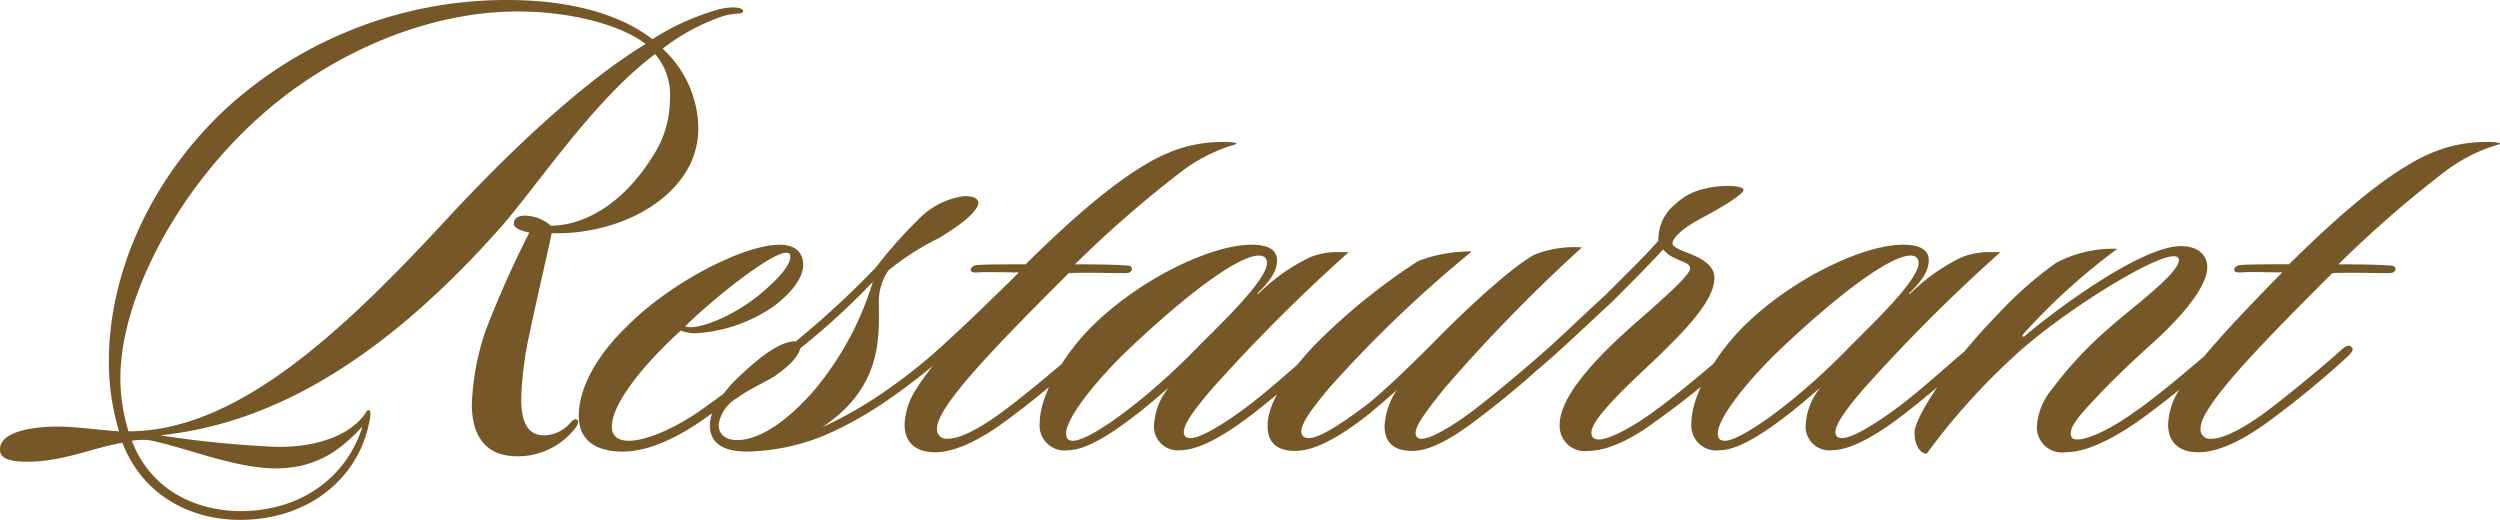 <svg xmlns="http://www.w3.org/2000/svg" width="232.978" height="48.447" viewBox="0 0 232.978 48.447"><path d="M-41.108-40.383c.063-.252-.378-.378-.945-.378a5.786,5.786,0,0,0-1.764.315A22.8,22.8,0,0,0-49.55-37.8c-2.016-1.575-6.111-3.654-13.545-3.654A38.761,38.761,0,0,0-89.24-31.374C-96.485-24.633-100.2-15.813-100.2-7.812a22.472,22.472,0,0,0,.945,6.552c-1.953-.126-4.032-.441-5.733-.441-2.394,0-5.481.5-5.355,2.205,0,.756.882,1.071,2.583,1.071,3.276,0,6.363-1.386,8.82-1.764,1.89,4.914,6.363,7.182,10.962,7.182,6.426,0,11.025-3.906,12.033-9.072.126-.441.189-1.071,0-1.134s-.252.126-.378.315C-77.774-.819-80.987.252-84.641.189A98.821,98.821,0,0,1-95.414-.882c8.127-.882,18.711-4.725,31.689-19.341,3.591-4.095,8.694-11.907,14.427-16.191a5.793,5.793,0,0,1,1.386,4.158,9.8,9.8,0,0,1-1.638,5.418c-2.772,4.41-6.3,6.363-9.45,6.426a3.762,3.762,0,0,0-2.394-.945c-.693,0-1.071.252-1.071.756,0,.441.819.693,1.449.819a93.1,93.1,0,0,0-4.1,9.2,23.94,23.94,0,0,0-1.26,6.8c0,3.15,1.449,4.851,4.221,4.851a6.768,6.768,0,0,0,5.481-2.709c.189-.252.252-.567.126-.693-.189-.126-.378,0-.567.189a3.344,3.344,0,0,1-2.52,1.26c-1.071,0-2.142-.567-2.142-3.4a32.583,32.583,0,0,1,.756-5.985c.819-3.906,1.764-7.812,2.079-9.45,4.977.126,9.891-1.89,12.285-5.355a7.675,7.675,0,0,0,1.386-4.536A10.213,10.213,0,0,0-48.6-36.918a19.554,19.554,0,0,1,5.418-2.961C-41.927-40.32-41.171-40.068-41.108-40.383Zm-9.072,3.024c-6.174,3.78-12.978,10.332-18.585,16.38C-78.719-10.206-88.421-1.26-98.375-1.26a17.1,17.1,0,0,1-.756-4.914c0-7.308,5.04-17.073,12.474-23.94,6.363-5.922,15.561-10.269,24.57-10.269C-56.984-40.383-52.385-39.06-50.18-37.359ZM-76.577-1.7c-1.386,4.536-5.544,7.875-11.34,7.875-3.906,0-8.316-1.764-10.143-6.552a6.469,6.469,0,0,1,1.575-.063C-92.957.252-88.673,2.142-84.7,2.2-80.672,2.2-78.467.315-76.577-1.7ZM-46.9-10.647a3.618,3.618,0,0,0,1.386.252,14.223,14.223,0,0,0,7.182-2.457c1.575-1.134,2.835-2.646,2.835-3.906,0-.945-.5-1.89-2.205-1.89-3.213,0-9.954,3.339-14.175,7.56-3.339,3.213-4.536,6.237-4.536,8.379,0,2.52,1.89,3.339,4.1,3.339,2.52,0,5.418-1.449,8-3.339A70.438,70.438,0,0,0-37.2-8.442c.252-.252.441-.567.189-.819-.189-.252-.567.063-1.008.441a71.26,71.26,0,0,1-7.686,6.048c-2.142,1.386-4.536,2.394-6.048,2.394-1.008,0-1.575-.441-1.575-1.323C-53.33-3.906-50.18-7.686-46.9-10.647Zm.378-.378c2.9-2.835,8.127-6.93,9.45-6.867.315,0,.378.126.378.378,0,.819-1.26,2.205-2.961,3.591-2.457,1.953-5.1,2.961-6.363,2.961C-46.211-10.962-46.4-11.025-46.526-11.025Zm25.011,2.016c1.7-1.512,3.843-3.717,5.607-5.544.315-.315.63-.756.378-.945s-.5.063-.756.315c-2.457,2.394-4.284,4.158-5.607,5.355a50.635,50.635,0,0,1-5.733,4.662,37.382,37.382,0,0,1-6.111,3.528c5.607-3.717,5.292-8.379,5.292-11.4a5.172,5.172,0,0,1,.882-3.213,24.537,24.537,0,0,1,4.725-3.024c2.52-1.512,3.654-2.646,3.654-3.276,0-.5-.693-.63-1.26-.63a7.184,7.184,0,0,0-4.347,2.205,40.959,40.959,0,0,0-3.906,4.41,84.411,84.411,0,0,1-7.5,6.93c-.756-.063-1.89.441-3.339,1.575a30.779,30.779,0,0,0-2.583,2.331C-43.565-4.1-44.195-2.9-44.195-1.827-44.195-.189-43,.63-40.73.63A19.9,19.9,0,0,0-33.359-.945a34.375,34.375,0,0,0,5.985-3.4A58.618,58.618,0,0,0-21.515-9.009Zm-7.5-6.174A28.569,28.569,0,0,1-34.619-4.914C-37.076-2.142-39.6-.441-41.675-.441c-.882,0-1.7-.378-1.7-1.449a3.433,3.433,0,0,1,1.7-2.457c.882-.693,2.646-1.512,3.465-2.016,1.575-1.071,2.268-1.953,2.457-2.646A66.576,66.576,0,0,0-29.012-15.183Zm18.837-1.638A105.666,105.666,0,0,1-.347-25.389a15.177,15.177,0,0,1,5.04-2.583q.378-.094,0-.189a5.764,5.764,0,0,0-1.071-.063,13.132,13.132,0,0,0-3.654.5A15,15,0,0,0-3.56-26.145c-2.583,1.512-5.985,4.158-11.214,9.324-1.575,0-3.654,0-4.41.063-.315,0-.63.126-.693.378-.063.378.441.315.63.315.882-.063,2.772,0,3.843,0-4.977,5.04-8.253,8.694-9.576,10.9A6.475,6.475,0,0,0-26.051-1.89c0,1.575.945,2.583,2.835,2.583,2.016,0,4.473-1.323,6.741-3.024A87.759,87.759,0,0,0-9.293-8.253c.315-.315.63-.63.315-.882-.189-.252-.63,0-.882.252-1.827,1.638-5.04,4.284-6.8,5.607S-20.633-.567-22.019-.567a.882.882,0,0,1-1.008-.945c0-.819.819-2.142,2.2-3.843,2.205-2.772,6.8-7.371,10.08-10.647,1.449-.063,4.032,0,5.166,0,.252,0,.567,0,.693-.252A.321.321,0,0,0-5.2-16.7C-6.583-16.821-9.356-16.821-10.175-16.821ZM15.34-17.955h-.756a6.925,6.925,0,0,0-2.772.441,17.558,17.558,0,0,0-4.851,3.4c-.126.126-.189.063-.063-.063,1.449-1.386,1.764-2.331,1.764-3.024,0-1.134-1.134-1.449-2.394-1.449-3.717,0-10.521,3.213-15.057,7.812-2.646,2.709-4.662,6.363-4.662,8.757A2.319,2.319,0,0,0-10.8.5c2.142,0,5.67-2.583,9.387-5.859A6.015,6.015,0,0,0-2.8-1.89,2.206,2.206,0,0,0-.347.5C1.858.5,5.008-1.764,6.9-3.276,8.662-4.662,10.8-6.489,12.631-8.127c.252-.252.63-.567.378-.882-.252-.252-.567-.063-.882.189-1.575,1.323-3.78,3.339-5.8,4.914C4.693-2.646,1.8-.63.6-.63c-.441,0-.63-.189-.63-.567,0-.756,1.071-2.205,2.583-3.969A159.1,159.1,0,0,1,15.34-17.955ZM7.717-16.947c0,1.575-4.095,5.481-6.3,7.686C-3.5-4.158-8.726-.441-10.3-.378c-.567,0-.693-.252-.693-.693,0-1.386,2.583-4.725,5.8-7.812C.724-14.49,5.2-17.64,6.961-17.64,7.465-17.64,7.717-17.388,7.717-16.947ZM37.076-18.4A10.144,10.144,0,0,0,32.6-17.7c-2.52,1.449-6.93,5.67-9.45,8.253-1.071,1.071-3.969,3.969-5.985,5.607C15.4-2.52,12.82-.63,11.623-.63c-.5,0-.693-.252-.693-.63,0-.819,1.071-2.205,2.583-4.032A117.045,117.045,0,0,1,26.806-18.018a13.492,13.492,0,0,0-4.977.882A57.213,57.213,0,0,0,12.316-9.45C9.481-6.489,7.78-3.843,7.78-1.764c0,1.449.756,2.331,2.583,2.331,2.142,0,4.851-1.827,7.056-3.591.5-.441,1.512-1.26,2.394-2.079A6.774,6.774,0,0,0,18.68-1.764c0,1.449.756,2.331,2.583,2.331,2.079,0,4.662-1.827,7.056-3.717a78.361,78.361,0,0,0,6.174-5.292c.252-.252.441-.567.252-.756-.252-.252-.63.063-.882.252C32.225-7.5,29.7-5.355,27.689-3.78,26.3-2.646,23.341-.567,22.145-.567a.5.5,0,0,1-.567-.567c0-.756,1.2-2.268,2.709-4.158A152.458,152.458,0,0,1,37.076-18.4Zm6.8,16.254a74.083,74.083,0,0,0,6.93-5.544c.378-.378.756-.756.5-1.008s-.567-.063-1.008.315c-1.7,1.449-4.347,3.717-6.552,5.292C42.052-1.827,39.721-.5,38.65-.5c-.5,0-.693-.252-.693-.63,0-.5.441-1.26,1.575-2.52,1.2-1.386,3.087-3.087,4.662-4.6,2.394-2.331,5.229-5.166,5.229-7.308,0-.945-.756-1.638-2.331-2.268-.5-.189-1.575-.567-1.575-.945,0-.63,1.323-1.638,2.772-2.394,1.323-.693,3.843-2.142,3.843-2.583,0-.252-.693-.378-1.386-.378a9.21,9.21,0,0,0-2.2.252,5.644,5.644,0,0,0-2.772,1.449,4.187,4.187,0,0,0-1.575,3.4c-1.386,1.575-2.9,3.024-4.914,5.04-2.205,2.016-4.788,4.536-6.93,6.363-.252.189-.441.5-.315.756.189.252.567.126.882-.126,1.638-1.323,4.473-4.032,6.993-6.363,1.638-1.638,3.213-3.213,4.725-4.851a3.051,3.051,0,0,0,1.134.819c.882.441,1.323.441,1.386.945,0,.63-2.52,2.835-5.607,5.544C38.461-8.127,35-4.536,35-1.89A2.339,2.339,0,0,0,37.642.567C39.532.567,41.863-.63,43.879-2.142ZM76.072-17.955h-.756a6.925,6.925,0,0,0-2.772.441,17.558,17.558,0,0,0-4.851,3.4c-.126.126-.189.063-.063-.063,1.449-1.386,1.764-2.331,1.764-3.024,0-1.134-1.134-1.449-2.394-1.449-3.717,0-10.521,3.213-15.057,7.812C49.3-8.127,47.281-4.473,47.281-2.079A2.319,2.319,0,0,0,49.927.5c2.142,0,5.67-2.583,9.387-5.859A6.015,6.015,0,0,0,57.928-1.89,2.206,2.206,0,0,0,60.385.5c2.205,0,5.355-2.268,7.245-3.78,1.764-1.386,3.906-3.213,5.733-4.851.252-.252.63-.567.378-.882-.252-.252-.567-.063-.882.189-1.575,1.323-3.78,3.339-5.8,4.914C65.425-2.646,62.527-.63,61.33-.63c-.441,0-.63-.189-.63-.567,0-.756,1.071-2.205,2.583-3.969A159.1,159.1,0,0,1,76.072-17.955Zm-7.623,1.008c0,1.575-4.1,5.481-6.3,7.686-4.914,5.1-10.143,8.82-11.718,8.883-.567,0-.693-.252-.693-.693,0-1.386,2.583-4.725,5.8-7.812,5.922-5.607,10.395-8.757,12.159-8.757C68.2-17.64,68.449-17.388,68.449-16.947ZM96.106-8.694c-.252-.252-.63.126-.882.315-1.89,1.575-4.347,3.717-6.615,5.292C86.53-1.575,84.325-.5,83.254-.5c-.378,0-.63-.126-.63-.567,0-.63.63-1.512,2.268-3.213,1.26-1.386,3.024-3.087,5.04-4.914,2.772-2.457,5.418-5.418,5.418-7.371,0-1.134-.882-1.953-2.457-1.953-3.591,0-11.277,5.607-14.553,8.379-.189.126-.315,0-.126-.189a58.477,58.477,0,0,1,8.757-7.938,11.3,11.3,0,0,0-5.733,1.323,35.792,35.792,0,0,0-5.418,4.788c-4.6,4.725-7.749,9.576-7.749,11.025,0,1.008.441,1.953,1.134,1.953a61.8,61.8,0,0,1,8-8.946c4.284-4.032,12.978-9.45,14.994-9.45.378,0,.5.126.5.378,0,1.26-4.536,4.536-6.489,6.3A36.431,36.431,0,0,0,80.86-5.166a5.99,5.99,0,0,0-1.386,3.4A2.339,2.339,0,0,0,82.12.693c1.89,0,4.221-1.134,6.615-2.772a70,70,0,0,0,6.93-5.607C96.043-8.064,96.421-8.379,96.106-8.694Zm11.466-8.127a105.666,105.666,0,0,1,9.828-8.568,15.177,15.177,0,0,1,5.04-2.583q.378-.094,0-.189a5.764,5.764,0,0,0-1.071-.063,13.132,13.132,0,0,0-3.654.5,15,15,0,0,0-3.528,1.575c-2.583,1.512-5.985,4.158-11.214,9.324-1.575,0-3.654,0-4.41.063-.315,0-.63.126-.693.378-.063.378.441.315.63.315.882-.063,2.772,0,3.843,0-4.977,5.04-8.253,8.694-9.576,10.9A6.475,6.475,0,0,0,91.7-1.89c0,1.575.945,2.583,2.835,2.583C96.548.693,99-.63,101.272-2.331a87.759,87.759,0,0,0,7.182-5.922c.315-.315.63-.63.315-.882-.189-.252-.63,0-.882.252-1.827,1.638-5.04,4.284-6.8,5.607S97.115-.567,95.729-.567a.882.882,0,0,1-1.008-.945c0-.819.819-2.142,2.205-3.843,2.205-2.772,6.8-7.371,10.08-10.647,1.449-.063,4.032,0,5.166,0,.252,0,.567,0,.693-.252a.321.321,0,0,0-.315-.441C111.163-16.821,108.392-16.821,107.573-16.821Z" transform="translate(110.348 41.454)" fill="#704f1d" opacity="0.95"/></svg>